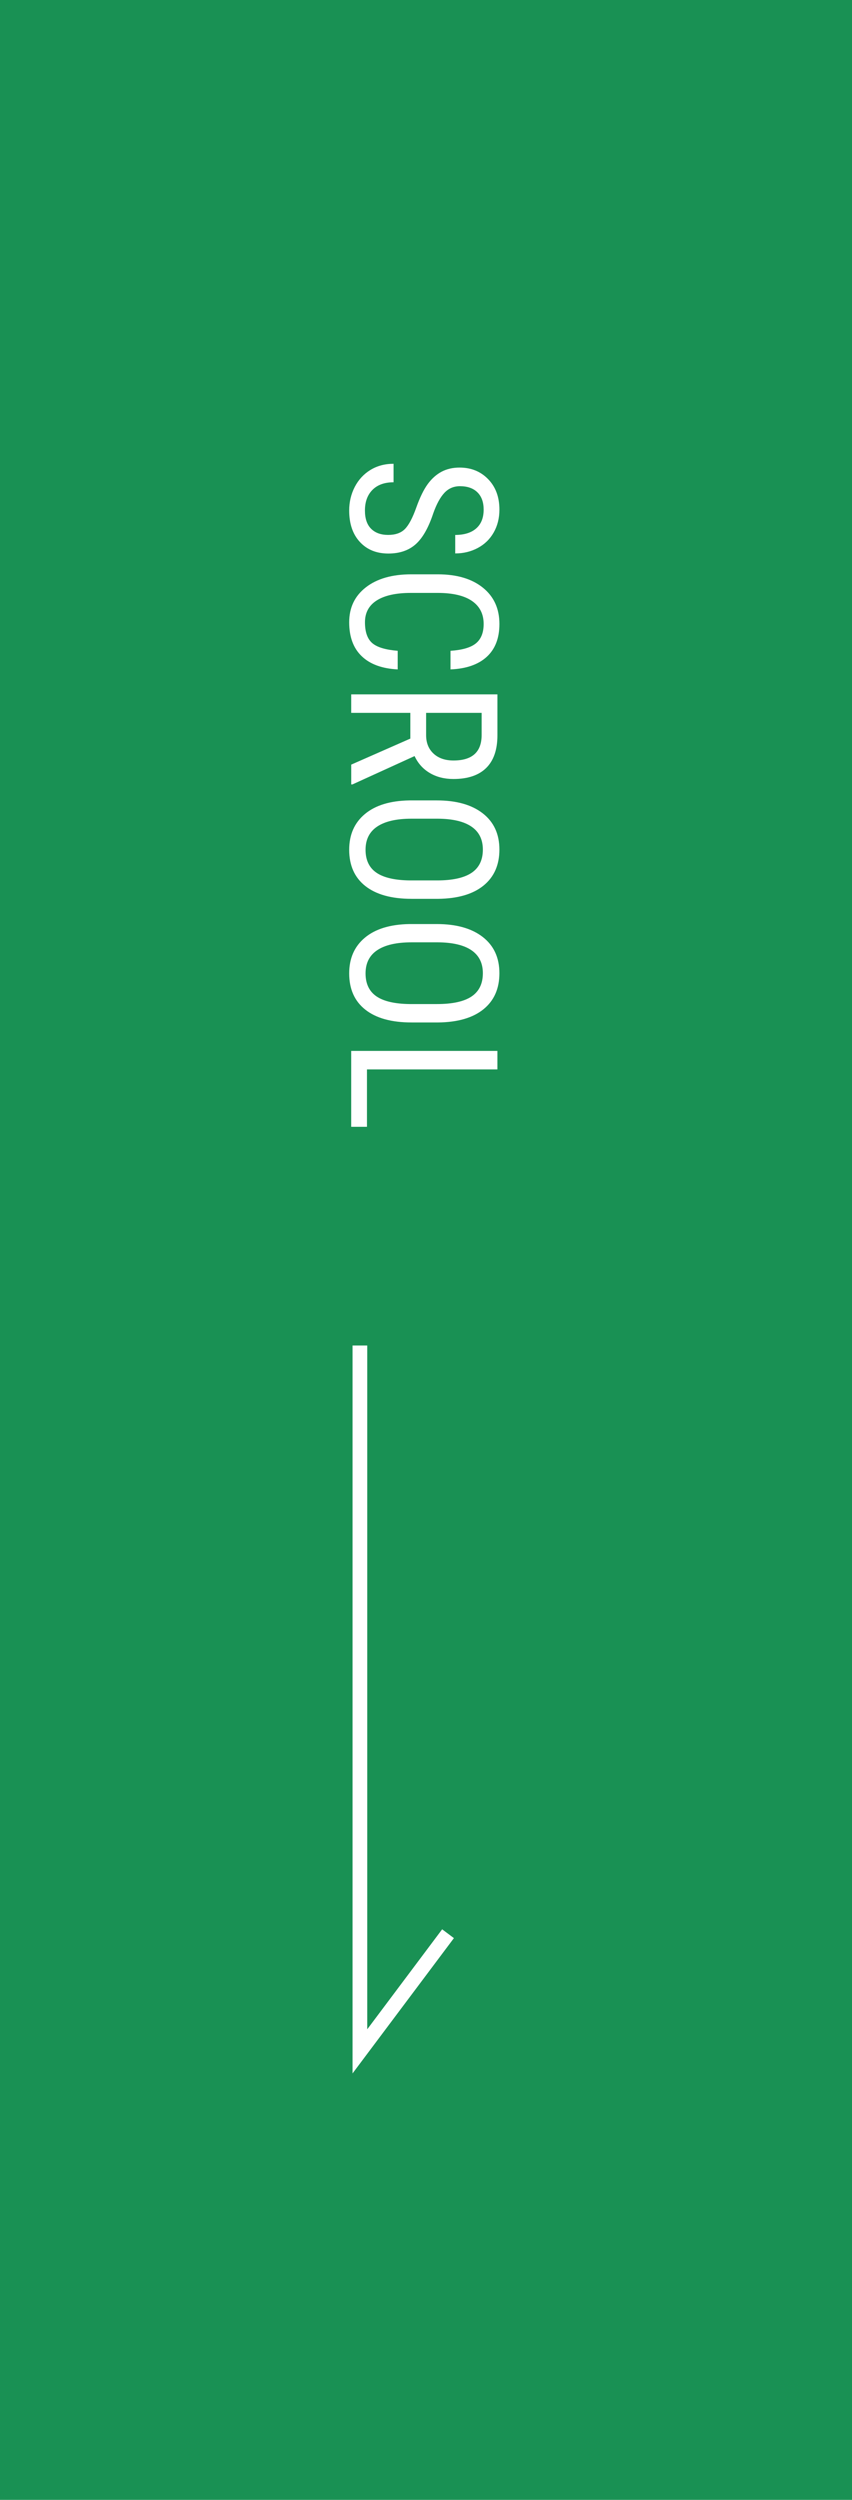 <?xml version="1.0" encoding="utf-8"?>
<!-- Generator: Adobe Illustrator 16.0.0, SVG Export Plug-In . SVG Version: 6.00 Build 0)  -->
<!DOCTYPE svg PUBLIC "-//W3C//DTD SVG 1.1//EN" "http://www.w3.org/Graphics/SVG/1.1/DTD/svg11.dtd">
<svg version="1.1" id="レイヤー_1" xmlns="http://www.w3.org/2000/svg" xmlns:xlink="http://www.w3.org/1999/xlink" x="0px"
	 y="0px" width="58px" height="170px" viewBox="0 0 58 170" enable-background="new 0 0 58 170" xml:space="preserve">
<rect fill="#199154" width="58" height="170"/>
<g>
	<path fill="#FFFFFF" d="M26.424,36.377c0.496,0,0.877-0.134,1.142-0.403s0.522-0.754,0.772-1.456s0.514-1.238,0.789-1.61
		s0.59-0.649,0.943-0.834s0.758-0.277,1.213-0.277c0.789,0,1.439,0.263,1.949,0.79s0.766,1.216,0.766,2.068
		c0,0.583-0.131,1.103-0.391,1.559s-0.623,0.807-1.087,1.053s-0.974,0.369-1.53,0.369v-1.258c0.615,0,1.092-0.148,1.428-0.444
		c0.338-0.296,0.507-0.722,0.507-1.278c0-0.506-0.142-0.898-0.425-1.176s-0.68-0.417-1.191-0.417c-0.42,0-0.771,0.15-1.055,0.451
		s-0.537,0.766-0.76,1.395c-0.324,0.98-0.723,1.681-1.197,2.102s-1.094,0.632-1.859,0.632c-0.807,0-1.453-0.262-1.938-0.786
		c-0.486-0.524-0.729-1.237-0.729-2.14c0-0.579,0.127-1.113,0.379-1.603c0.254-0.49,0.609-0.875,1.066-1.155
		c0.459-0.28,0.984-0.42,1.576-0.42v1.258c-0.615,0-1.094,0.172-1.436,0.516s-0.513,0.813-0.513,1.405
		c0,0.551,0.142,0.966,0.424,1.244S25.936,36.377,26.424,36.377z"/>
	<path fill="#FFFFFF" d="M27.073,45.523c-1.066-0.055-1.884-0.354-2.45-0.899c-0.568-0.544-0.852-1.313-0.852-2.307
		c0-0.998,0.379-1.791,1.139-2.379c0.758-0.588,1.787-0.882,3.086-0.882h1.805c1.295,0,2.317,0.302,3.069,0.906
		s1.128,1.428,1.128,2.471c0,0.961-0.287,1.706-0.861,2.232s-1.396,0.813-2.469,0.858v-1.265c0.813-0.055,1.391-0.226,1.737-0.513
		s0.52-0.725,0.52-1.313c0-0.679-0.266-1.201-0.796-1.565c-0.531-0.365-1.311-0.547-2.335-0.547h-1.825
		c-1.008,0-1.779,0.17-2.318,0.509c-0.537,0.339-0.806,0.835-0.806,1.487s0.161,1.121,0.485,1.408s0.904,0.465,1.743,0.533V45.523z"
		/>
	<path fill="#FFFFFF" d="M27.934,50.227v-1.75h-4.025v-1.258h9.953v2.789c0,0.975-0.254,1.713-0.762,2.215
		c-0.509,0.501-1.252,0.752-2.232,0.752c-0.615,0-1.152-0.136-1.609-0.407c-0.459-0.271-0.804-0.655-1.036-1.152l-4.231,1.928
		h-0.082v-1.347L27.934,50.227z M29.008,48.477v1.518c0,0.524,0.169,0.942,0.506,1.254c0.338,0.312,0.791,0.468,1.357,0.468
		c1.277,0,1.917-0.579,1.917-1.736v-1.504H29.008z"/>
	<path fill="#FFFFFF" d="M28.01,61.123c-1.357,0-2.404-0.29-3.138-0.868s-1.101-1.401-1.101-2.468c0-1.025,0.356-1.835,1.07-2.43
		c0.713-0.595,1.721-0.903,3.024-0.926h1.873c1.331,0,2.373,0.294,3.128,0.882c0.754,0.588,1.131,1.408,1.131,2.461
		c0,1.048-0.361,1.865-1.084,2.451c-0.722,0.585-1.753,0.885-3.093,0.899H28.01z M29.752,59.872c1.054,0,1.836-0.172,2.35-0.516
		c0.512-0.344,0.769-0.872,0.769-1.583c0-0.688-0.26-1.209-0.779-1.562s-1.285-0.532-2.297-0.537H28.01
		c-1.016,0-1.791,0.177-2.324,0.53s-0.801,0.881-0.801,1.583s0.247,1.221,0.739,1.559c0.491,0.337,1.247,0.513,2.263,0.526H29.752z"
		/>
	<path fill="#FFFFFF" d="M28.01,69.531c-1.357,0-2.404-0.29-3.138-0.868s-1.101-1.401-1.101-2.468c0-1.025,0.356-1.835,1.07-2.43
		c0.713-0.595,1.721-0.903,3.024-0.926h1.873c1.331,0,2.373,0.294,3.128,0.882c0.754,0.588,1.131,1.408,1.131,2.461
		c0,1.048-0.361,1.865-1.084,2.451c-0.722,0.585-1.753,0.885-3.093,0.899H28.01z M29.752,68.28c1.054,0,1.836-0.172,2.35-0.516
		c0.512-0.344,0.769-0.872,0.769-1.583c0-0.688-0.26-1.209-0.779-1.562s-1.285-0.532-2.297-0.537H28.01
		c-1.016,0-1.791,0.177-2.324,0.53s-0.801,0.881-0.801,1.583s0.247,1.221,0.739,1.559c0.491,0.337,1.247,0.513,2.263,0.526H29.752z"
		/>
	<path fill="#FFFFFF" d="M24.981,72.724v3.903h-1.073v-5.161h9.953v1.258H24.981z"/>
</g>
<polygon fill="#FFFFFF" points="24,141 24,91.5 25,91.5 25,138 30.1,131.2 30.9,131.8 "/>
</svg>
